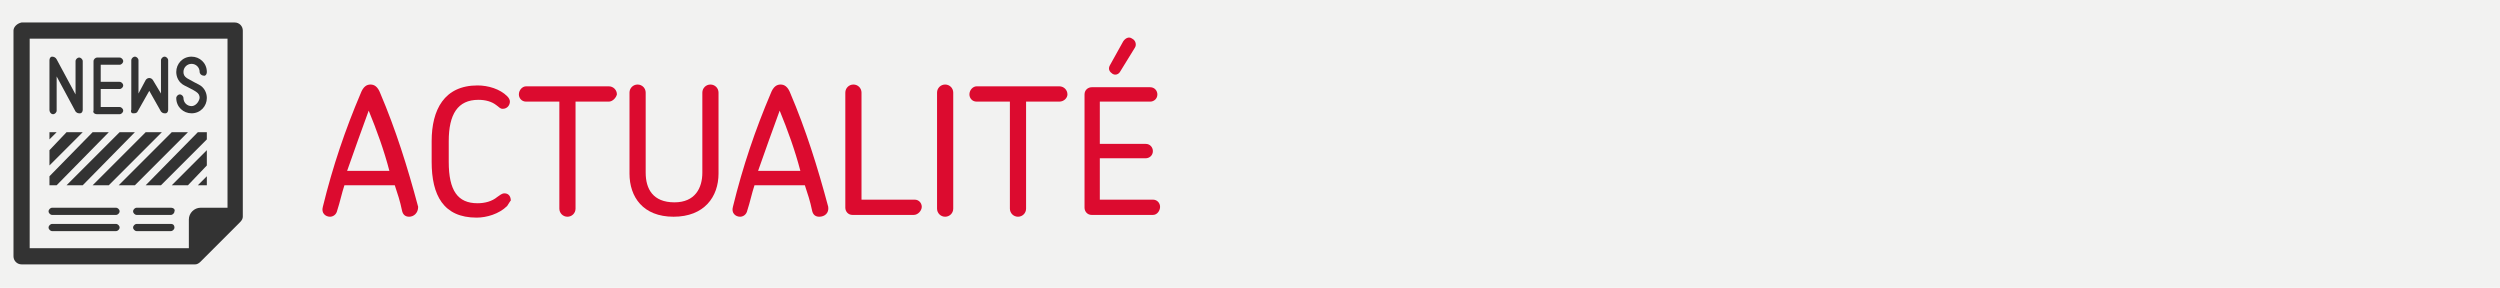 <?xml version="1.0" encoding="utf-8"?>
<!-- Generator: Adobe Illustrator 19.1.0, SVG Export Plug-In . SVG Version: 6.00 Build 0)  -->
<svg version="1.1" id="Calque_1" xmlns="http://www.w3.org/2000/svg" xmlns:xlink="http://www.w3.org/1999/xlink" x="0px" y="0px"
	 viewBox="0 0 278 32" style="enable-background:new 0 0 278 32;" xml:space="preserve">
<style type="text/css">
	.st0{fill:#F2F2F1;}
	.st1{fill:#DC0B2F;}
	.st2{fill:#333333;}
</style>
<rect x="-3.5" y="-1" class="st0" width="305" height="39.2"/>
<g>
	<g>
		<path class="st1" d="M45.5,24.1c-0.4,0-0.7-0.2-0.8-0.7c-0.2-1-0.5-1.9-0.8-2.8h-5.6c-0.3,0.9-0.5,1.9-0.8,2.8
			c-0.1,0.5-0.5,0.7-0.8,0.7c-0.5,0-1-0.4-0.8-1.1c1.1-4.5,2.5-8.6,4.2-12.6c0.3-0.8,0.7-1,1.1-1s0.8,0.2,1.1,1
			c1.7,4,3,8.1,4.2,12.6C46.5,23.7,46,24.1,45.5,24.1z M41,12.3c-0.8,2.2-1.6,4.4-2.4,6.7h4.7C42.7,16.7,41.9,14.5,41,12.3z"/>
		<path class="st1" d="M56.4,22.9c-0.9,0.9-2.3,1.3-3.4,1.3c-3.7,0-5-2.5-5-6.2v-2.3c0-3.5,1.4-6.2,5.1-6.2c1.2,0,2.5,0.4,3.3,1.2
			c0.2,0.2,0.3,0.4,0.3,0.6c0,0.4-0.3,0.8-0.8,0.8c-0.3,0-0.4-0.2-0.7-0.4c-0.5-0.4-1.2-0.6-2-0.6c-2.3,0-3.3,1.6-3.3,4.6v2.3
			c0,3.2,1,4.6,3.2,4.6c0.8,0,1.6-0.2,2.2-0.7c0.3-0.2,0.5-0.4,0.8-0.4c0.5,0,0.7,0.4,0.7,0.8C56.7,22.4,56.6,22.6,56.4,22.9z"/>
		<path class="st1" d="M67.7,11.3h-3.7v11.9c0,0.5-0.4,0.9-0.9,0.9c-0.5,0-0.9-0.4-0.9-0.9V11.3h-3.7c-0.5,0-0.8-0.4-0.8-0.8
			c0-0.5,0.4-0.9,0.8-0.9h9.2c0.5,0,0.9,0.4,0.9,0.9C68.5,10.9,68.1,11.3,67.7,11.3z"/>
		<path class="st1" d="M74.9,24.1c-3.4,0-4.9-2.2-4.9-4.8v-9c0-0.5,0.4-0.9,0.9-0.9c0.5,0,0.9,0.4,0.9,0.9v8.9
			c0,1.8,0.8,3.3,3.2,3.3c2.3,0,3.1-1.6,3.1-3.3v-8.9c0-0.5,0.4-0.9,0.9-0.9c0.5,0,0.9,0.4,0.9,0.9v9C79.9,21.9,78.3,24.1,74.9,24.1
			z"/>
		<path class="st1" d="M91.1,24.1c-0.4,0-0.7-0.2-0.8-0.7c-0.2-1-0.5-1.9-0.8-2.8h-5.6c-0.3,0.9-0.5,1.9-0.8,2.8
			c-0.1,0.5-0.5,0.7-0.8,0.7c-0.5,0-1-0.4-0.8-1.1c1.1-4.5,2.5-8.6,4.2-12.6c0.3-0.8,0.7-1,1.1-1s0.8,0.2,1.1,1
			c1.7,4,3,8.1,4.2,12.6C92.2,23.7,91.7,24.1,91.1,24.1z M86.7,12.3c-0.8,2.2-1.6,4.4-2.4,6.7h4.7C88.4,16.7,87.6,14.5,86.7,12.3z"
			/>
		<path class="st1" d="M101.6,23.9h-6.8c-0.5,0-0.8-0.4-0.8-0.8V10.3c0-0.5,0.4-0.9,0.9-0.9s0.9,0.4,0.9,0.9v11.9h5.9
			c0.5,0,0.8,0.4,0.8,0.8S102.1,23.9,101.6,23.9z"/>
		<path class="st1" d="M105.1,24.1c-0.5,0-0.9-0.4-0.9-0.9V10.3c0-0.5,0.4-0.9,0.9-0.9s0.9,0.4,0.9,0.9v12.9
			C106,23.7,105.6,24.1,105.1,24.1z"/>
		<path class="st1" d="M117.8,11.3h-3.7v11.9c0,0.5-0.4,0.9-0.9,0.9c-0.5,0-0.9-0.4-0.9-0.9V11.3h-3.7c-0.5,0-0.8-0.4-0.8-0.8
			c0-0.5,0.4-0.9,0.8-0.9h9.2c0.5,0,0.9,0.4,0.9,0.9C118.7,10.9,118.3,11.3,117.8,11.3z"/>
		<path class="st1" d="M128.2,23.9h-6.8c-0.5,0-0.8-0.4-0.8-0.8V10.5c0-0.5,0.4-0.8,0.8-0.8h6.5c0.5,0,0.8,0.4,0.8,0.8
			c0,0.5-0.4,0.8-0.8,0.8h-5.6V16h5.1c0.5,0,0.8,0.4,0.8,0.8c0,0.5-0.4,0.8-0.8,0.8h-5.1v4.6h5.9c0.5,0,0.8,0.4,0.8,0.8
			S128.7,23.9,128.2,23.9z M124.6,7.9c-0.2,0.4-0.6,0.5-0.9,0.3c-0.3-0.2-0.5-0.5-0.3-0.9l1.5-2.7c0.2-0.3,0.6-0.6,1-0.3
			c0.4,0.2,0.5,0.7,0.3,1L124.6,7.9z"/>
	</g>
</g>
<g>
	<g>
		<path class="st2" d="M5.9,12.7c0.2,0,0.4-0.2,0.4-0.4V8.5l2.1,3.9c0.1,0.1,0.2,0.2,0.4,0.2c0,0,0.1,0,0.1,0c0.2,0,0.3-0.2,0.3-0.4
			V6.8c0-0.2-0.2-0.4-0.4-0.4c-0.2,0-0.4,0.2-0.4,0.4v3.7L6.3,6.6C6.2,6.4,6,6.3,5.8,6.3c-0.2,0-0.3,0.2-0.3,0.4v5.5
			C5.5,12.5,5.7,12.7,5.9,12.7z"/>
		<path class="st2" d="M14.8,12.6c0.2,0,0.4,0,0.5-0.2l1.3-2.3l1.3,2.3c0.1,0.1,0.2,0.2,0.4,0.2c0,0,0.1,0,0.1,0
			c0.2,0,0.3-0.2,0.3-0.4V6.7c0-0.2-0.2-0.4-0.4-0.4c-0.2,0-0.4,0.2-0.4,0.4v3.7L17,8.9c-0.2-0.3-0.6-0.3-0.8,0l-0.8,1.5V6.7
			c0-0.2-0.2-0.4-0.4-0.4c-0.2,0-0.4,0.2-0.4,0.4v5.5C14.5,12.4,14.6,12.6,14.8,12.6z"/>
		<path class="st2" d="M21.3,11.8c-0.5,0-0.9-0.4-0.9-0.9c0-0.2-0.2-0.4-0.4-0.4c-0.2,0-0.4,0.2-0.4,0.4c0,1,0.8,1.7,1.7,1.7
			c1,0,1.7-0.8,1.7-1.7c0-0.6-0.3-1.2-0.9-1.5l0,0c-0.2-0.1-0.6-0.3-1.3-0.7c-0.3-0.2-0.4-0.4-0.4-0.7c0-0.5,0.4-0.9,0.9-0.9
			c0.5,0,0.9,0.4,0.9,0.9c0,0.2,0.2,0.4,0.4,0.4C22.8,8.5,23,8.3,23,8c0-1-0.8-1.7-1.7-1.7c-1,0-1.7,0.8-1.7,1.7
			c0,0.6,0.3,1.2,0.9,1.5c0,0,1.2,0.6,1.3,0.7h0c0.3,0.2,0.4,0.4,0.4,0.7C22.1,11.4,21.7,11.8,21.3,11.8z"/>
		<path class="st2" d="M10.8,12.7h2.5c0.2,0,0.4-0.2,0.4-0.4c0-0.2-0.2-0.4-0.4-0.4h-2.1V9.9h2.1c0.2,0,0.4-0.2,0.4-0.4
			c0-0.2-0.2-0.4-0.4-0.4h-2.1V7.2h2.1c0.2,0,0.4-0.2,0.4-0.4c0-0.2-0.2-0.4-0.4-0.4h-2.5c-0.2,0-0.4,0.2-0.4,0.4v5.5
			C10.3,12.5,10.5,12.7,10.8,12.7z"/>
	</g>
	<g>
		<polygon class="st2" points="19.1,20.6 20.9,20.6 23,18.4 23,16.7 		"/>
		<polygon class="st2" points="23,19.6 22,20.6 23,20.6 		"/>
		<polygon class="st2" points="5.5,16.7 5.5,18.4 9.2,14.7 7.4,14.7 		"/>
		<polygon class="st2" points="5.5,15.5 6.3,14.7 5.5,14.7 		"/>
		<polygon class="st2" points="12.1,14.7 10.3,14.7 5.5,19.6 5.5,20.6 6.3,20.6 		"/>
		<polygon class="st2" points="18,14.7 16.2,14.7 10.3,20.6 12.1,20.6 		"/>
		<polygon class="st2" points="15,14.7 13.3,14.7 7.4,20.6 9.2,20.6 		"/>
		<polygon class="st2" points="20.9,14.7 19.1,14.7 13.2,20.6 15,20.6 		"/>
		<polygon class="st2" points="23,15.5 23,14.7 22,14.7 16.2,20.6 17.9,20.6 		"/>
	</g>
	<path class="st2" d="M12.9,23.1H5.8c-0.2,0-0.4,0.2-0.4,0.4c0,0.2,0.2,0.4,0.4,0.4h7.1c0.2,0,0.4-0.2,0.4-0.4
		C13.3,23.3,13.1,23.1,12.9,23.1z"/>
	<path class="st2" d="M12.9,24.9H5.8c-0.2,0-0.4,0.2-0.4,0.4s0.2,0.4,0.4,0.4h7.1c0.2,0,0.4-0.2,0.4-0.4S13.1,24.9,12.9,24.9z"/>
	<path class="st2" d="M19,24.9h-3.8c-0.2,0-0.4,0.2-0.4,0.4s0.2,0.4,0.4,0.4H19c0.2,0,0.4-0.2,0.4-0.4S19.3,24.9,19,24.9z"/>
	<path class="st2" d="M19,23.1h-3.8c-0.2,0-0.4,0.2-0.4,0.4c0,0.2,0.2,0.4,0.4,0.4H19c0.2,0,0.4-0.2,0.4-0.4
		C19.5,23.3,19.3,23.1,19,23.1z"/>
	<path class="st2" d="M27,3.4c0-0.5-0.4-0.9-0.9-0.9H2.4C1.9,2.6,1.5,3,1.5,3.4v25.1c0,0.5,0.4,0.9,0.9,0.9h19.3
		c0.2,0,0.4-0.1,0.6-0.3l4.4-4.4c0.2-0.2,0.3-0.4,0.3-0.6V3.4z M25.3,23.1h-3c-0.7,0-1.3,0.6-1.3,1.3v3.2H3.3V4.3h22V23.1z"/>
</g>
</svg>
